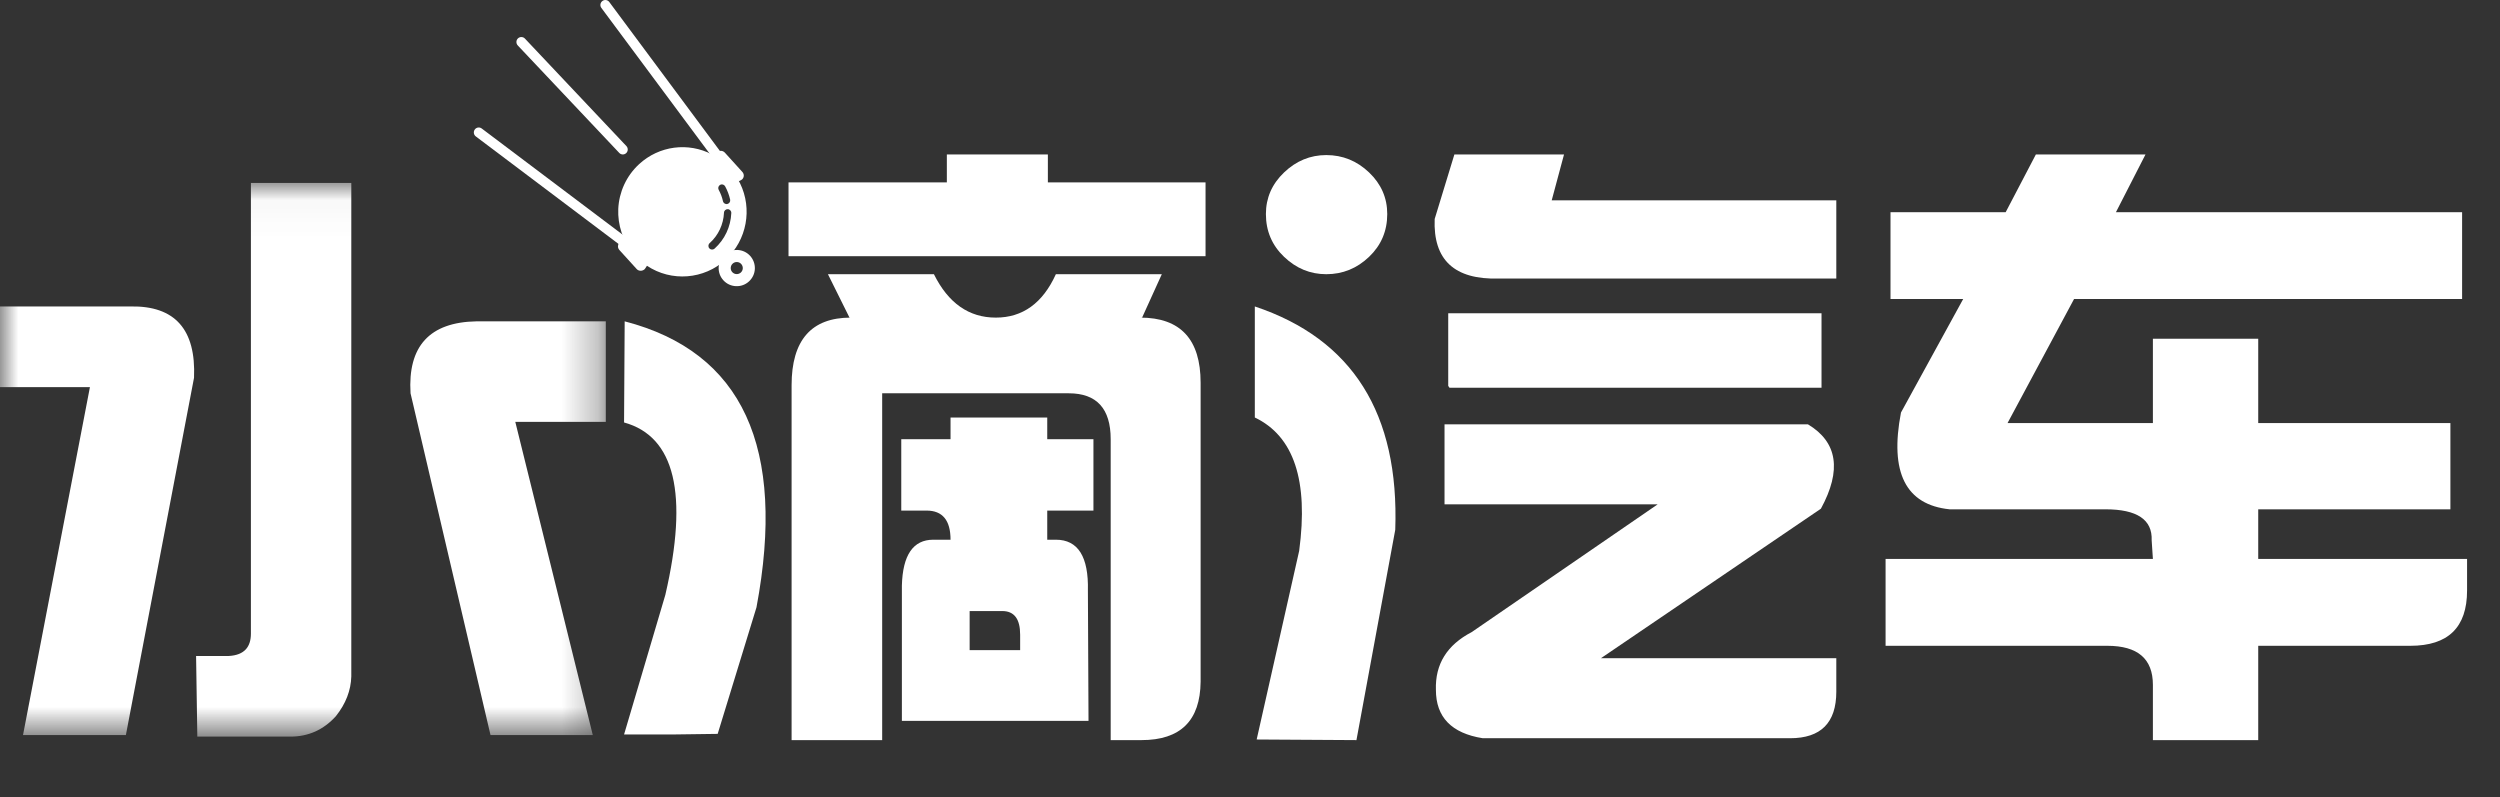 <?xml version="1.0" encoding="UTF-8"?>
<svg width="69px" height="22px" viewBox="0 0 69 22" version="1.1" xmlns="http://www.w3.org/2000/svg" xmlns:xlink="http://www.w3.org/1999/xlink">
    <rect x="0" y="0" width="69" height="22" fill="#333333" stroke="none"/>
    <!-- Generator: Sketch 63 (92445) - https://sketch.com -->
    <title>xiaologo</title>
    <desc>Created with Sketch.</desc>
    <defs>
        <polygon id="path-1" points="0 0.035 16.72 0.035 16.72 15.317 0 15.317"></polygon>
    </defs>
    <g id="xiaologo" stroke="none" stroke-width="1" fill="none" fill-rule="evenodd">
        <g id="logo">
            <g>
                <g id="编组" transform="translate(0, 5.014)">
                    <mask id="mask-2" fill="white">
                        <use xlink:href="#path-1"></use>
                    </mask>
                    <g id="Clip-2"></g>
                    <path d="M16.72,6.629 L14.222,6.629 L16.361,15.274 L13.538,15.274 L11.331,5.841 C11.251,4.54 11.858,3.878 13.15,3.855 L16.72,3.855 L16.72,6.629 Z M9.696,0.035 L9.696,13.656 C9.685,14.044 9.543,14.409 9.271,14.752 C8.931,15.129 8.512,15.317 8.013,15.317 L5.446,15.317 L5.412,13.091 L6.313,13.091 C6.528,13.08 6.687,13.017 6.789,12.903 C6.88,12.8 6.925,12.657 6.925,12.475 L6.925,0.035 L9.696,0.035 Z M5.355,5.413 L3.474,15.274 L0.635,15.274 L2.482,5.671 L-1.21453901e-05,5.671 L-1.21453901e-05,3.444 L3.604,3.444 C4.828,3.422 5.412,4.078 5.355,5.413 L5.355,5.413 Z" id="Fill-1" fill="#FFFFFF" mask="url(#mask-2)"></path>
                </g>
                <path d="M19.808,20.255 L18.533,20.272 L17.224,20.272 L18.363,16.42 C19.009,13.635 18.629,12.048 17.224,11.66 L17.241,8.869 C20.494,9.714 21.707,12.345 20.879,16.762 L19.808,20.255 Z" id="Fill-3" fill="#FFFFFF"></path>
                <polygon id="Fill-5" fill="#FFFFFF" points="21.763 7.071 33.273 7.071 33.273 5.034 28.921 5.034 28.921 4.263 26.133 4.263 26.133 5.034 21.763 5.034"></polygon>
                <path d="M33.137,18.817 L33.137,10.564 C33.137,9.366 32.582,8.766 31.471,8.766 L31.522,8.766 L32.066,7.568 L29.142,7.568 C28.779,8.367 28.226,8.766 27.484,8.766 C26.742,8.766 26.172,8.367 25.776,7.568 L22.851,7.568 L23.446,8.766 L23.48,8.766 C22.393,8.766 21.848,9.389 21.848,10.633 L21.848,10.855 L21.848,20.427 L24.348,20.427 L24.348,10.855 L29.499,10.855 C30.269,10.855 30.655,11.278 30.655,12.122 L30.655,20.427 L31.505,20.427 C32.582,20.427 33.126,19.89 33.137,18.817" id="Fill-7" fill="#FFFFFF"></path>
                <path d="M28.156,17.944 L26.762,17.944 L26.762,16.865 L27.663,16.865 C27.991,16.865 28.156,17.082 28.156,17.516 L28.156,17.944 Z M30.179,14.092 L30.179,12.122 L28.904,12.122 L28.904,11.523 L26.235,11.523 L26.235,12.122 L24.875,12.122 L24.875,14.092 L25.572,14.092 C26.014,14.092 26.235,14.36 26.235,14.896 L25.759,14.896 C25.203,14.896 24.914,15.318 24.892,16.163 L24.892,17.944 L24.892,18.903 L24.892,19.896 L30.043,19.896 L30.026,16.3 C30.048,15.365 29.754,14.896 29.142,14.896 L28.904,14.896 L28.904,14.092 L30.179,14.092 Z" id="Fill-9" fill="#FFFFFF"></path>
                <path d="M37.438,20.427 L34.684,20.41 L35.857,15.204 C36.118,13.264 35.71,12.037 34.633,11.523 L34.633,8.458 C37.33,9.36 38.622,11.414 38.509,14.622 L37.438,20.427 Z" id="Fill-11" fill="#FFFFFF"></path>
                <path d="M34.939,5.907 C34.939,5.462 35.106,5.079 35.44,4.76 C35.775,4.44 36.163,4.28 36.605,4.28 C37.058,4.28 37.452,4.44 37.787,4.76 C38.121,5.079 38.288,5.462 38.288,5.907 C38.288,6.375 38.121,6.769 37.787,7.088 C37.452,7.408 37.058,7.568 36.605,7.568 C36.163,7.568 35.775,7.408 35.44,7.088 C35.106,6.769 34.939,6.375 34.939,5.907" id="Fill-13" fill="#FFFFFF"></path>
                <path d="M50.682,7.688 L50.682,5.53 L42.827,5.53 L43.167,4.263 L40.141,4.263 L39.597,6.044 C39.552,7.174 40.141,7.722 41.365,7.688 L50.682,7.688 Z" id="Fill-15" fill="#FFFFFF"></path>
                <path d="M49.9,11.712 L39.869,11.712 L39.869,13.92 L45.751,13.92 L40.617,17.447 C39.937,17.801 39.608,18.332 39.631,19.04 C39.631,19.793 40.062,20.238 40.923,20.375 L49.407,20.375 C50.257,20.375 50.682,19.947 50.682,19.091 L50.682,18.166 L44.187,18.166 L50.257,14.04 C50.835,12.978 50.716,12.202 49.9,11.712" id="Fill-17" fill="#FFFFFF"></path>
                <polygon id="Fill-19" fill="#FFFFFF" points="39.971 10.65 39.971 8.646 50.274 8.646 50.274 10.701 40.005 10.701"></polygon>
                <path d="M55.408,11.677 L59.42,11.677 L59.42,9.349 L62.327,9.349 L62.327,11.677 L67.631,11.677 L67.631,14.057 L62.327,14.057 L62.327,15.427 L68.091,15.427 L68.091,16.3 C68.091,17.316 67.569,17.824 66.526,17.824 L62.327,17.824 L62.327,20.427 L59.42,20.427 L59.42,18.903 C59.42,18.183 59.001,17.824 58.162,17.824 L52.042,17.824 L52.042,15.427 L59.42,15.427 L59.386,14.913 C59.409,14.343 58.984,14.057 58.111,14.057 L53.81,14.057 C52.597,13.932 52.149,13.041 52.467,11.386 L54.184,8.253 L52.178,8.253 L52.178,5.856 L55.357,5.856 L56.19,4.263 L59.216,4.263 L58.4,5.856 L67.954,5.856 L67.954,8.253 L57.244,8.253 L55.408,11.677 Z" id="Fill-21" fill="#FFFFFF"></path>
                <path d="M19.654,4.264 C19.733,4.221 19.791,4.196 19.817,4.186 C19.877,4.147 19.956,4.158 20.008,4.215 L20.486,4.742 C20.511,4.769 20.526,4.802 20.528,4.837 C20.531,4.88 20.514,4.922 20.482,4.952 C20.473,4.96 20.463,4.967 20.452,4.971 C20.451,4.972 20.433,4.98 20.395,5.001 L20.377,4.97 L20.426,5.06 C20.77,5.764 20.615,6.626 20.031,7.164 C19.431,7.717 18.528,7.784 17.856,7.335 C17.824,7.38 17.812,7.402 17.812,7.403 C17.807,7.413 17.799,7.423 17.791,7.431 C17.762,7.457 17.725,7.472 17.686,7.473 C17.642,7.474 17.6,7.457 17.572,7.425 L17.093,6.898 C17.076,6.879 17.065,6.856 17.059,6.831 L17.056,6.791 C17.058,6.756 17.071,6.722 17.092,6.695 C17.105,6.668 17.136,6.611 17.195,6.522 L17.203,6.539 L17.156,6.419 C17.085,6.206 17.055,5.985 17.064,5.767 C17.085,5.305 17.284,4.858 17.64,4.53 C18.192,4.022 18.995,3.918 19.654,4.264 Z M20.087,5.773 C20.032,5.771 19.984,5.814 19.982,5.87 C19.967,6.195 19.827,6.494 19.586,6.711 C19.565,6.729 19.553,6.756 19.552,6.782 C19.551,6.808 19.559,6.834 19.578,6.854 C19.615,6.896 19.679,6.9 19.721,6.863 C20.003,6.609 20.167,6.26 20.184,5.88 C20.187,5.823 20.143,5.776 20.087,5.773 Z M19.915,5.09 L19.877,5.102 C19.845,5.12 19.826,5.153 19.824,5.187 C19.824,5.205 19.827,5.224 19.837,5.241 C19.89,5.339 19.93,5.444 19.954,5.553 C19.966,5.608 20.021,5.642 20.075,5.63 C20.13,5.617 20.164,5.563 20.152,5.508 C20.123,5.381 20.077,5.258 20.014,5.143 C19.987,5.093 19.926,5.075 19.877,5.102 Z" id="形状结合" fill="#FFFFFF"></path>
                <path d="M19.925,4.605 C19.953,4.605 19.981,4.596 20.006,4.578 C20.066,4.533 20.078,4.447 20.033,4.386 L16.816,0.055 C16.771,-0.005 16.686,-0.018 16.626,0.028 C16.565,0.073 16.553,0.159 16.598,0.219 L19.816,4.55 C19.842,4.586 19.883,4.605 19.925,4.605" id="Fill-27" fill="#FFFFFF"></path>
                <path d="M17.514,7.033 C17.555,7.033 17.596,7.014 17.623,6.978 C17.668,6.918 17.656,6.831 17.596,6.786 L13.295,3.546 C13.235,3.501 13.15,3.513 13.105,3.573 C13.06,3.634 13.072,3.72 13.132,3.765 L17.433,7.005 C17.457,7.024 17.486,7.033 17.514,7.033" id="Fill-29" fill="#FFFFFF"></path>
                <path d="M17.19,4.263 C17.224,4.263 17.257,4.25 17.284,4.225 C17.338,4.173 17.34,4.086 17.288,4.031 L14.488,1.065 C14.436,1.01 14.35,1.008 14.295,1.06 C14.241,1.113 14.239,1.198 14.29,1.254 L17.091,4.22 C17.118,4.249 17.154,4.263 17.19,4.263" id="Fill-31" fill="#FFFFFF"></path>
                <path d="M20.501,7.406 C20.503,7.362 20.487,7.319 20.457,7.286 C20.427,7.253 20.386,7.234 20.342,7.232 C20.297,7.23 20.254,7.246 20.222,7.276 C20.189,7.306 20.17,7.347 20.168,7.391 C20.166,7.436 20.181,7.478 20.211,7.511 L20.211,7.511 C20.241,7.544 20.282,7.563 20.327,7.565 C20.371,7.567 20.414,7.551 20.447,7.522 C20.479,7.492 20.499,7.451 20.501,7.406 Z M19.835,7.376 L19.835,7.376 C19.841,7.243 19.898,7.12 19.997,7.03 C20.095,6.939 20.223,6.893 20.356,6.899 C20.49,6.905 20.613,6.963 20.703,7.061 C20.793,7.16 20.839,7.287 20.834,7.421 L20.834,7.421 C20.828,7.554 20.77,7.677 20.671,7.768 C20.573,7.858 20.445,7.904 20.312,7.898 C20.178,7.892 20.055,7.835 19.965,7.736 C19.875,7.637 19.829,7.51 19.835,7.376 L19.835,7.376 Z" id="Fill-33" fill="#FFFFFF"></path>
            </g>
        </g>
    </g>
</svg>